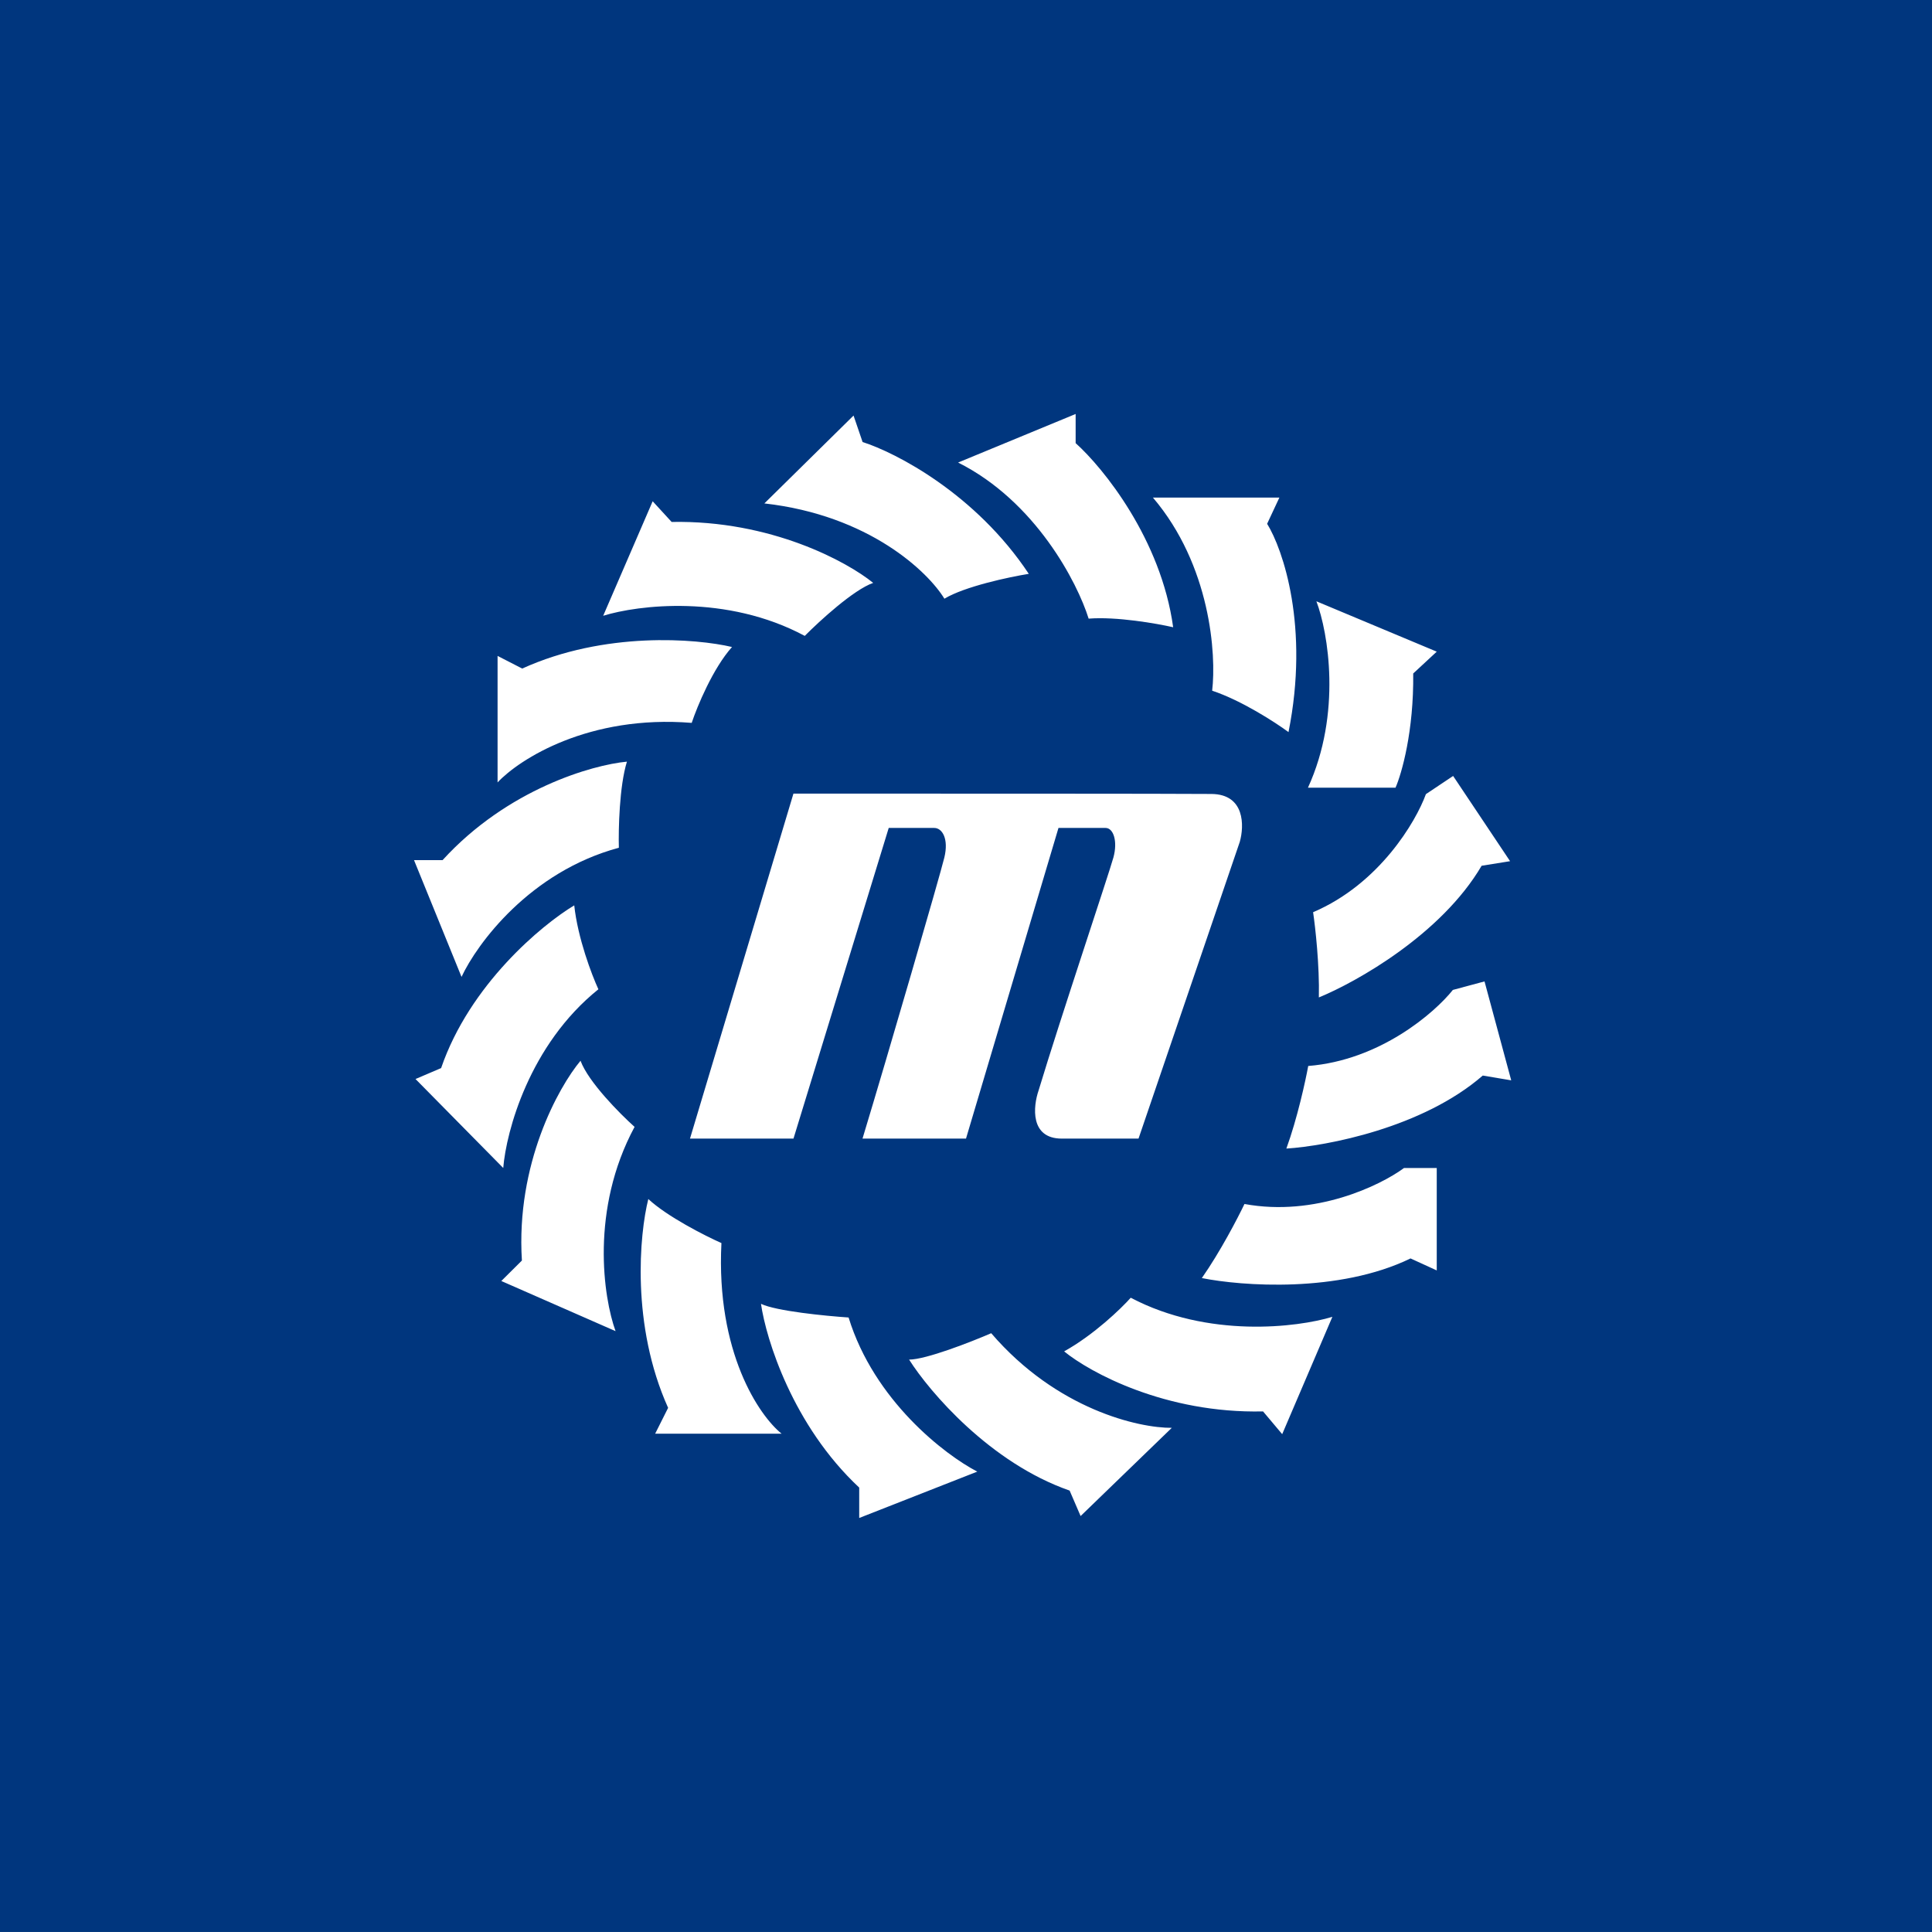 <svg width="44" height="44" viewBox="0 0 44 44" fill="none" xmlns="http://www.w3.org/2000/svg">
<rect x="0" y="0" width="44" height="44" fill="#808080" stroke="none"/>
<g clip-path="url(#clip0_9294_1526)">
<path d="M0 -0H44V43.999H0V-0Z" fill="#00367E"/>
<path d="M27.371 29.107C27.789 28.511 28.192 27.734 28.342 27.42C29.955 27.718 31.436 26.998 31.975 26.601H32.721V28.933L32.124 28.66C30.491 29.454 28.276 29.289 27.371 29.107ZM29.296 26.158C29.545 25.474 29.731 24.62 29.794 24.277C31.428 24.147 32.671 23.068 33.088 22.545L33.809 22.351L34.417 24.604L33.769 24.495C32.4 25.685 30.216 26.099 29.296 26.158ZM30.036 22.716C30.053 21.989 29.956 21.119 29.905 20.775C31.413 20.131 32.246 18.713 32.474 18.086L33.094 17.672L34.391 19.613L33.743 19.717C32.826 21.28 30.889 22.367 30.036 22.716ZM24.235 30.777C24.917 30.396 25.53 29.804 25.752 29.555C27.514 30.483 29.547 30.232 30.344 29.99L29.201 32.662L28.765 32.144C26.538 32.195 24.818 31.254 24.235 30.777ZM24.36 33.947C22.549 33.317 21.168 31.696 20.704 30.964C21.086 30.964 22.11 30.564 22.574 30.363C24.07 32.103 25.94 32.524 26.687 32.518L24.61 34.527L24.36 33.947ZM19.568 33.879C18.056 32.467 17.447 30.501 17.331 29.694C17.678 29.86 18.805 29.97 19.326 30.005C19.909 31.9 21.523 33.135 22.257 33.515L19.568 34.571V33.879ZM15.216 32.063C14.369 30.181 14.563 28.108 14.765 27.307C15.195 27.707 16.054 28.143 16.43 28.31C16.305 30.801 17.291 32.242 17.8 32.651H14.921L15.216 32.063ZM11.886 28.708C11.747 26.508 12.719 24.759 13.221 24.158C13.401 24.643 14.117 25.364 14.452 25.664C13.439 27.546 13.741 29.549 14.019 30.316L11.417 29.174L11.886 28.708ZM10.046 24.325C10.698 22.424 12.339 21.063 13.078 20.619C13.158 21.364 13.477 22.203 13.628 22.53C12.055 23.793 11.528 25.771 11.461 26.6L9.463 24.574L10.046 24.325ZM10.079 19.589C11.558 17.968 13.495 17.419 14.278 17.346C14.105 17.904 14.083 18.886 14.094 19.307C12.068 19.852 10.862 21.495 10.511 22.248L9.429 19.589H10.079ZM13.737 14.024L14.864 11.416L15.296 11.887C17.555 11.843 19.297 12.794 19.886 13.275C19.441 13.43 18.662 14.144 18.328 14.482C16.547 13.527 14.525 13.779 13.737 14.024ZM29.137 11.332H26.257C27.57 12.875 27.704 14.907 27.606 15.73C28.274 15.952 29.044 16.451 29.345 16.673C29.824 14.276 29.219 12.512 28.858 11.929L29.137 11.332ZM32.185 15.338C32.2 16.653 31.922 17.62 31.782 17.939H29.788C30.562 16.246 30.248 14.401 29.98 13.694L32.721 14.841L32.185 15.338ZM24.497 9.428L21.82 10.534C23.587 11.42 24.539 13.273 24.793 14.089C25.425 14.039 26.34 14.199 26.718 14.285C26.442 12.278 25.123 10.653 24.497 10.092V9.427V9.428ZM19.439 9.464L17.408 11.465C19.797 11.735 21.137 13.025 21.508 13.635C21.971 13.356 22.982 13.141 23.43 13.069C22.22 11.246 20.403 10.308 19.645 10.067L19.439 9.464ZM11.332 17.819V14.938L11.893 15.226C13.771 14.372 15.861 14.543 16.671 14.735C16.235 15.223 15.877 16.091 15.753 16.463C13.413 16.274 11.831 17.287 11.332 17.819ZM15.714 25.931L18.07 18.074C20.927 18.074 26.831 18.074 27.593 18.082C28.355 18.09 28.338 18.813 28.235 19.173L25.929 25.931H24.182C23.454 25.931 23.527 25.199 23.654 24.832C24.141 23.219 25.255 19.9 25.357 19.529C25.459 19.158 25.357 18.856 25.18 18.856H24.106L22 25.931H19.643C20.236 23.975 21.403 19.956 21.507 19.529C21.61 19.102 21.459 18.856 21.277 18.856H20.24L18.071 25.931H15.714Z" fill="white"/>
</g>
<defs>
<clipPath id="clip0_9294_1526">
<rect width="44" height="44" fill="white"/>
</clipPath>
</defs>
</svg>
